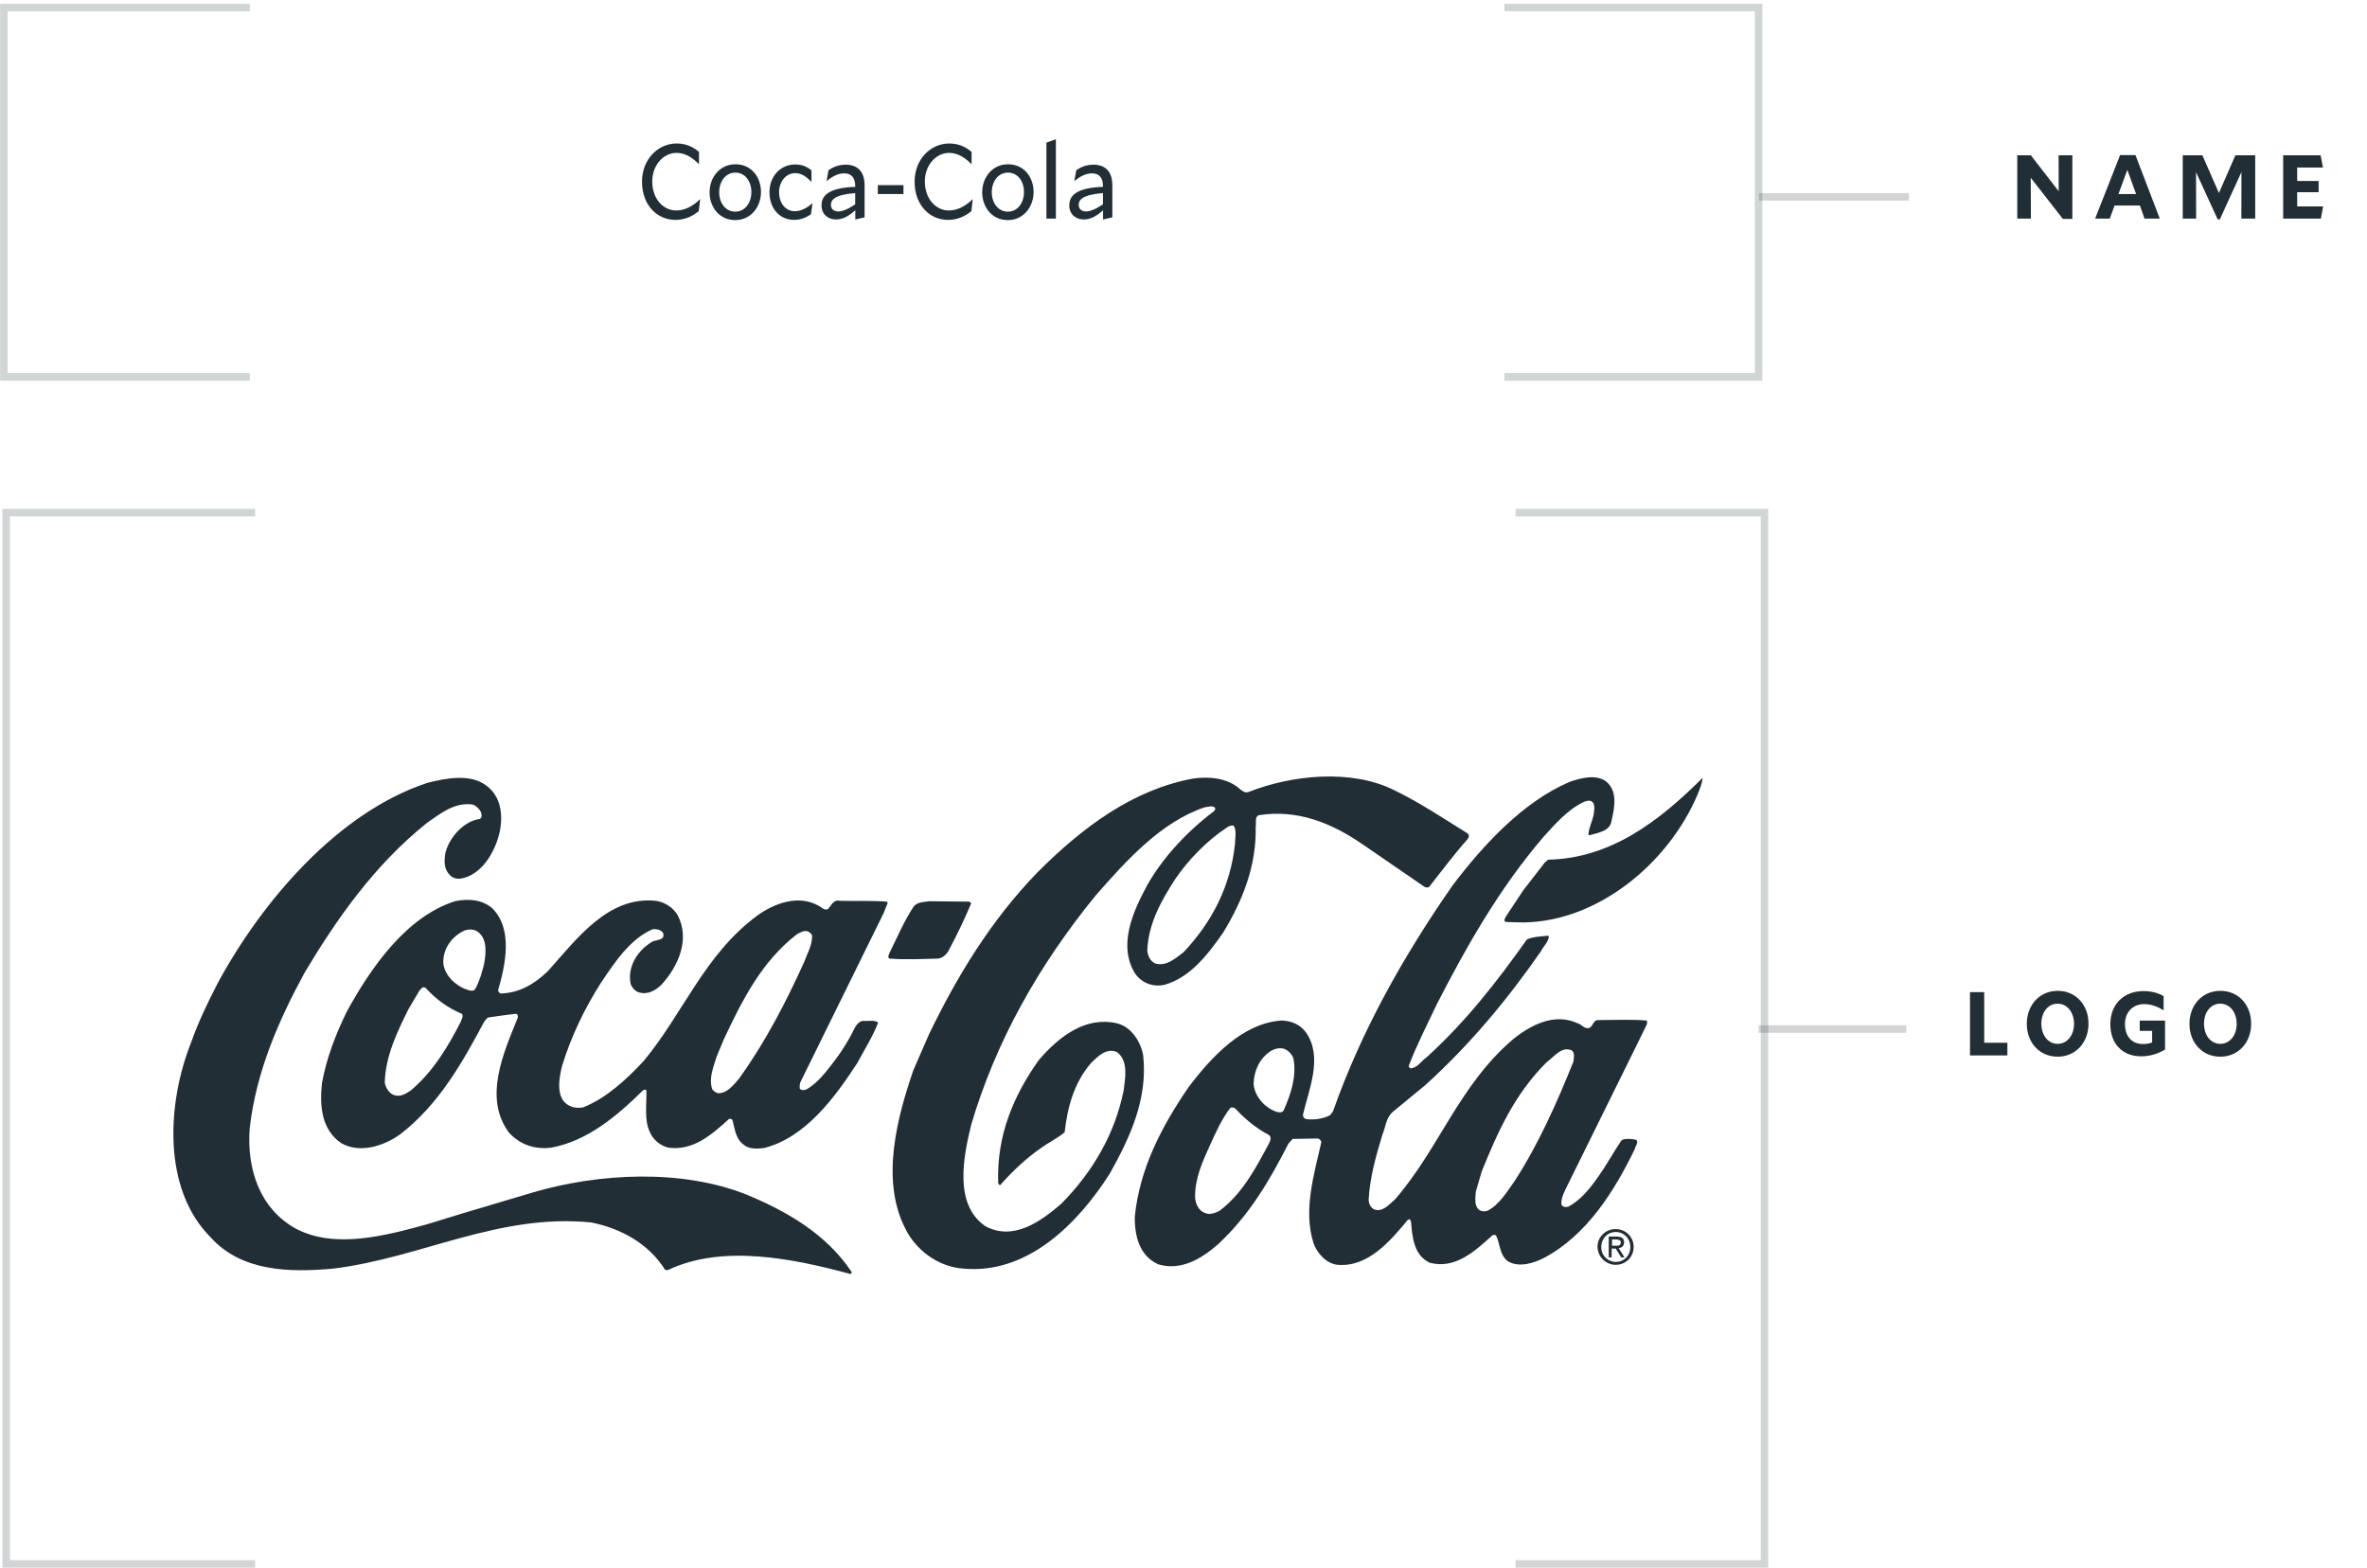 <svg width="314" height="208" viewBox="0 0 314 208" fill="none" xmlns="http://www.w3.org/2000/svg">
<path d="M89.591 29.168C90.906 29.168 91.915 28.65 92.698 28.006L92.88 26.452L92.853 26.438C91.942 27.32 90.879 27.922 89.703 27.922C88.064 27.922 86.525 26.466 86.525 24.058C86.525 21.93 87.995 20.278 89.745 20.278C90.934 20.278 91.915 20.964 92.698 21.762H92.727V20.152C92.055 19.564 91.088 19.032 89.772 19.032C87.281 19.032 85.166 21.132 85.166 24.1C85.166 27.222 87.183 29.168 89.591 29.168ZM94.132 25.5C94.132 27.432 95.392 29.196 97.534 29.196C99.62 29.196 100.95 27.432 100.95 25.472C100.95 23.54 99.718 21.79 97.562 21.79C95.476 21.79 94.132 23.54 94.132 25.5ZM97.562 22.896C98.808 22.896 99.676 24.002 99.676 25.472C99.676 26.928 98.822 28.076 97.534 28.076C96.302 28.076 95.406 26.984 95.406 25.5C95.406 24.044 96.274 22.896 97.562 22.896ZM107.578 28.426L107.788 26.984L107.76 26.97C107.158 27.516 106.29 28.02 105.436 28.02C104.218 28.02 103.35 26.956 103.35 25.486C103.35 24.128 104.232 22.966 105.492 22.966C106.346 22.966 107.032 23.484 107.62 24.114H107.648V22.602C107.144 22.168 106.472 21.818 105.492 21.818C103.462 21.818 102.076 23.456 102.076 25.5C102.076 27.67 103.434 29.168 105.352 29.168C106.262 29.168 107.018 28.818 107.578 28.426ZM114.694 28.832V24.576C114.694 22.742 113.742 21.846 112.188 21.846C111.236 21.846 110.494 22.168 109.906 22.574L109.654 23.988L109.682 24.002C110.55 23.288 111.292 22.994 111.992 22.994C112.916 22.994 113.448 23.54 113.448 24.66V24.786C109.78 24.912 108.982 26.032 108.982 27.25C108.982 28.412 109.822 29.112 110.914 29.112C111.754 29.112 112.58 28.692 113.462 27.894V29.112L114.694 28.832ZM110.228 27.166C110.228 26.55 110.648 25.836 113.448 25.612V27.11C112.412 27.796 111.726 28.048 111.194 28.048C110.606 28.048 110.228 27.712 110.228 27.166ZM116.45 24.562V25.738H119.852V24.562H116.45ZM125.753 29.168C127.069 29.168 128.077 28.65 128.861 28.006L129.043 26.452L129.015 26.438C128.105 27.32 127.041 27.922 125.865 27.922C124.227 27.922 122.687 26.466 122.687 24.058C122.687 21.93 124.157 20.278 125.907 20.278C127.097 20.278 128.077 20.964 128.861 21.762H128.889V20.152C128.217 19.564 127.251 19.032 125.935 19.032C123.443 19.032 121.329 21.132 121.329 24.1C121.329 27.222 123.345 29.168 125.753 29.168ZM130.294 25.5C130.294 27.432 131.554 29.196 133.696 29.196C135.782 29.196 137.112 27.432 137.112 25.472C137.112 23.54 135.88 21.79 133.724 21.79C131.638 21.79 130.294 23.54 130.294 25.5ZM133.724 22.896C134.97 22.896 135.838 24.002 135.838 25.472C135.838 26.928 134.984 28.076 133.696 28.076C132.464 28.076 131.568 26.984 131.568 25.5C131.568 24.044 132.436 22.896 133.724 22.896ZM138.812 29H140.072V18.472L138.812 18.92V29ZM147.561 28.832V24.576C147.561 22.742 146.609 21.846 145.055 21.846C144.103 21.846 143.361 22.168 142.773 22.574L142.521 23.988L142.549 24.002C143.417 23.288 144.159 22.994 144.859 22.994C145.783 22.994 146.315 23.54 146.315 24.66V24.786C142.647 24.912 141.849 26.032 141.849 27.25C141.849 28.412 142.689 29.112 143.781 29.112C144.621 29.112 145.447 28.692 146.329 27.894V29.112L147.561 28.832ZM143.095 27.166C143.095 26.55 143.515 25.836 146.315 25.612V27.11C145.279 27.796 144.593 28.048 144.061 28.048C143.473 28.048 143.095 27.712 143.095 27.166Z" fill="#222E35"/>
<path d="M199.571 1H233.291V50H199.571" stroke="#222E35" stroke-opacity="0.2" stroke-miterlimit="10"/>
<path d="M33.146 1H0.514V50H33.146" stroke="#222E35" stroke-opacity="0.2" stroke-miterlimit="10"/>
<path d="M233.344 26.11H253.241" stroke="#222E35" stroke-opacity="0.2" stroke-miterlimit="10"/>
<path d="M267.605 29H269.417L269.393 23.576L273.653 29.036H274.913V20.6H273.089L273.101 25.364L269.405 20.6H267.605V29ZM277.933 29H279.877L280.513 27.26H283.873L284.485 29H286.513L283.285 20.576H281.245L277.933 29ZM281.029 25.736L282.205 22.532L283.369 25.736H281.029ZM292.162 20.6H289.558V29H291.334L291.322 22.844L294.19 29.096H294.478L297.346 22.82L297.334 29H299.17V20.6H296.542L294.358 25.604L292.162 20.6ZM302.878 29H307.882L308.182 27.38H304.738V25.496H307.582V24.008H304.738V22.22H308.158L307.846 20.6H302.878V29Z" fill="#222E35"/>
<path d="M261.337 140H266.293V138.32H263.221V131.6H261.337V140ZM268.87 135.812C268.87 138.296 270.55 140.168 272.962 140.168C275.338 140.168 277.054 138.308 277.054 135.788C277.054 133.304 275.374 131.432 272.974 131.432C270.586 131.432 268.87 133.304 268.87 135.812ZM270.802 135.788C270.802 134.216 271.726 133.136 272.95 133.136C274.198 133.136 275.134 134.24 275.134 135.812C275.134 137.384 274.186 138.464 272.962 138.464C271.714 138.464 270.802 137.36 270.802 135.788ZM287.212 139.22V135.38H283.852V136.748H285.496V138.284C285.112 138.428 284.728 138.488 284.284 138.488C282.856 138.488 281.896 137.54 281.896 135.836C281.896 134.216 282.976 133.196 284.428 133.196C285.4 133.196 286.216 133.532 286.996 134H287.02V132.116C286.288 131.732 285.448 131.468 284.344 131.468C281.752 131.468 279.952 133.184 279.952 135.86C279.952 138.548 281.656 140.12 284.02 140.12C285.268 140.12 286.312 139.76 287.212 139.22ZM290.448 135.812C290.448 138.296 292.128 140.168 294.54 140.168C296.916 140.168 298.632 138.308 298.632 135.788C298.632 133.304 296.952 131.432 294.552 131.432C292.164 131.432 290.448 133.304 290.448 135.812ZM292.38 135.788C292.38 134.216 293.304 133.136 294.528 133.136C295.776 133.136 296.712 134.24 296.712 135.812C296.712 137.384 295.764 138.464 294.54 138.464C293.292 138.464 292.38 137.36 292.38 135.788Z" fill="#222E35"/>
<path d="M201.049 68H234.077V207.449H201.049" stroke="#222E35" stroke-opacity="0.2" stroke-miterlimit="10"/>
<path d="M28.944 130.296C34.784 119.548 44.812 107.753 56.713 103.84C59.137 103.233 62.388 102.572 64.537 104.225C66.465 105.659 66.741 108.084 66.3 110.288C65.749 112.879 63.931 116.186 60.956 116.572C60.404 116.572 59.964 116.407 59.633 116.021C58.862 115.249 58.917 114.147 59.082 113.155C59.578 111.115 61.507 108.91 63.655 108.635C64.041 108.414 63.876 107.918 63.765 107.643C63.49 107.202 63.104 106.816 62.608 106.706C60.239 106.43 58.421 107.918 56.603 109.186C49.661 114.753 44.647 121.918 40.404 129.029C36.933 135.422 34.013 142.092 33.132 149.588C32.691 155.044 34.454 160.336 39.247 162.981C44.481 165.737 51.258 163.863 56.548 162.43L61.396 160.942L70.653 158.186C79.468 155.596 90.432 155.044 99.028 158.462C104.207 160.611 109.551 163.588 112.967 168.714C112.967 168.824 112.967 168.989 112.802 168.989C105.419 167.005 95.887 164.966 88.559 168.493L88.228 168.438C86.025 164.91 82.278 162.926 78.421 162.155C66.079 160.942 55.887 166.84 44.261 168.273C38.366 168.824 32.029 168.659 27.952 164.139C21.451 157.635 22.222 146.225 25.308 138.399C26.299 135.588 27.567 132.942 28.944 130.296Z" fill="#222E35"/>
<path d="M46.024 134.155C49.11 128.533 53.793 121.643 60.349 119.548C62.112 119.163 63.986 119.328 65.308 120.485C68.118 123.296 67.016 128.092 66.079 131.344C66.079 131.509 66.245 131.729 66.41 131.785C68.889 131.729 70.928 130.517 72.691 128.808C76.548 124.509 80.68 118.832 87.016 119.493C88.173 119.659 89.331 120.375 89.936 121.477C91.534 124.619 89.992 128.147 87.788 130.572C86.961 131.399 85.915 132.005 84.702 131.619C84.206 131.454 83.821 130.958 83.656 130.517C83.215 128.312 84.482 126.218 86.3 125.06C86.796 124.564 88.339 124.895 87.953 123.737C87.623 123.296 87.127 123.241 86.631 123.241C83.6 124.509 81.562 127.651 79.799 130.241C77.54 133.769 75.777 137.462 74.564 141.375C74.234 142.808 73.848 144.627 74.675 145.95C75.281 146.777 76.328 147.107 77.374 146.887C80.405 145.674 83.049 143.249 85.364 140.769C90.653 134.43 93.463 126.548 100.57 121.367C102.774 119.824 105.86 118.666 108.504 120.1C108.945 120.265 109.276 120.816 109.827 120.596C110.267 120.155 110.543 119.273 111.424 119.493C113.353 119.548 115.612 119.438 117.65 119.603L117.761 119.769L117.21 121.147L106.19 143.525C106.08 143.745 106.08 144.076 106.08 144.352C106.245 144.682 106.686 144.627 106.962 144.517C108.559 143.635 109.771 141.926 110.873 140.493C111.865 139.17 112.692 137.792 113.408 136.304C113.683 135.863 114.069 135.367 114.62 135.422C115.226 135.477 115.997 135.257 116.493 135.643C115.777 137.517 114.675 139.226 113.738 140.989C110.763 145.564 106.851 150.911 101.342 152.289C100.405 152.399 99.303 152.454 98.587 151.792C97.54 150.966 97.485 149.698 97.154 148.54C97.044 148.43 96.879 148.375 96.713 148.43C94.399 150.525 91.975 152.674 88.669 152.233C87.678 152.013 86.686 151.241 86.245 150.249C85.419 148.596 85.804 146.501 85.749 144.682C85.694 144.462 85.419 144.572 85.308 144.627C81.727 148.155 77.87 151.352 73.132 152.233C70.928 152.509 69.055 151.848 67.567 150.304C64.041 145.674 66.851 139.556 68.669 135.037C68.724 134.816 68.724 134.54 68.449 134.485C67.181 134.596 65.914 134.816 64.702 134.981L64.261 135.477C61.396 140.824 58.256 146.501 53.077 150.47C50.928 152.013 47.732 153.06 45.253 151.627C42.608 149.808 42.388 146.611 42.718 143.635C43.324 140.328 44.536 137.186 46.024 134.155ZM54.178 133.879C52.691 136.911 51.148 139.997 51.038 143.635C51.203 144.296 51.589 145.068 52.36 145.289C53.187 145.509 53.848 145.068 54.454 144.682C57.429 142.202 59.468 138.785 61.121 135.533C61.231 135.202 61.506 134.816 61.286 134.485C59.523 133.769 57.815 132.556 56.438 131.013L56.162 130.958C55.886 131.013 55.776 131.289 55.611 131.454L54.178 133.879ZM58.807 127.706C58.917 129.304 60.404 130.737 61.837 131.233C62.168 131.344 62.774 131.619 63.049 131.178C63.6 130.186 63.931 129.029 64.206 127.926C64.482 126.438 64.702 124.454 63.27 123.517C62.774 123.241 62.057 123.241 61.562 123.462C59.909 124.233 58.752 125.887 58.807 127.706ZM95.061 140.163C94.675 141.485 94.014 142.918 94.454 144.407C94.565 144.682 94.895 144.903 95.226 145.013C96.438 145.068 97.264 143.966 98.036 143.084C101.562 138.178 104.262 132.942 106.686 127.596C107.072 126.493 107.733 125.446 107.733 124.178C107.733 123.903 107.457 123.737 107.237 123.572C106.686 123.352 106.19 123.682 105.749 123.903C101.011 127.54 98.421 132.777 96.052 137.792L95.061 140.163Z" fill="#222E35"/>
<path d="M117.981 126.438C119.028 124.344 119.909 122.194 121.232 120.21C121.783 119.603 122.609 119.659 123.325 119.548L128.615 119.603L128.835 119.824C127.954 121.918 126.962 124.013 125.86 126.052C125.584 126.603 125.033 127.1 124.427 127.155C122.279 127.21 120.02 127.32 117.981 127.155C117.705 126.989 117.926 126.659 117.981 126.438Z" fill="#222E35"/>
<path d="M123.27 137.131C126.962 129.525 131.37 122.194 137.596 115.745C143.656 109.682 150.268 104.777 158.202 103.288C160.351 102.958 162.83 103.178 164.483 104.666C164.814 104.942 165.199 105.218 165.64 105.052C171.37 102.792 179.304 101.966 184.979 104.832C188.285 106.43 191.425 108.525 194.621 110.509C195.007 110.729 194.841 111.17 194.621 111.391C192.803 113.43 191.26 115.525 189.607 117.619C189.442 117.785 189.111 117.729 188.946 117.619L180.516 111.832C176.604 109.186 172.086 107.312 166.962 108.139C166.411 108.414 166.687 109.131 166.577 109.682C166.687 114.918 164.814 119.493 162.279 123.682C160.24 126.603 157.926 129.635 154.51 130.627C153.023 130.958 151.59 130.462 150.654 129.249C148.174 125.446 150.378 120.761 152.196 117.399C154.29 113.706 157.541 110.233 161.067 107.588C161.122 107.477 161.287 107.312 161.177 107.147C160.847 106.816 160.24 107.036 159.8 107.092C154.07 109.021 149.497 114.036 145.309 118.832C137.761 128.092 132.086 138.178 128.835 149.202C127.843 153.336 126.466 159.729 130.708 162.651C134.4 164.635 137.981 162.099 140.791 159.674C145.034 155.375 147.899 150.359 149.056 144.682C149.276 142.974 149.717 140.714 148.174 139.556C146.797 138.95 145.64 140.107 144.703 141.044C142.499 143.635 141.618 146.777 141.232 150.194C140.24 151.021 139.138 151.517 138.091 152.288C136.163 153.611 134.235 155.43 132.692 157.194C132.527 157.249 132.472 157.029 132.416 156.918C132.196 150.69 134.4 145.399 137.816 140.603C140.516 137.462 144.042 134.761 148.229 135.753C150.103 136.249 151.315 138.178 151.645 139.942C152.306 145.785 149.882 150.911 147.238 155.651C142.995 162.32 136.273 169.099 127.733 168.273C124.482 168.052 121.397 165.792 120.02 162.816C116.824 156.422 119.028 148.155 121.177 141.926L123.27 137.131ZM152.196 126.052C152.251 126.769 152.582 127.54 153.298 127.816C154.731 128.202 155.888 127.155 156.99 126.328C160.847 122.249 163.216 117.509 163.822 112.052C163.822 111.225 164.097 110.233 163.656 109.517C163.326 109.462 162.995 109.572 162.72 109.792C160.13 111.501 157.651 114.036 155.888 116.627C154.014 119.548 152.362 122.47 152.196 126.052Z" fill="#222E35"/>
<path d="M157.651 144.241C160.736 140.162 164.869 135.698 170.048 135.367C171.37 135.422 172.527 135.918 173.298 137.021C175.502 140.273 173.629 144.517 172.858 147.824C172.803 148.099 172.968 148.32 173.188 148.43C174.235 148.596 175.502 148.43 176.439 147.934L176.825 147.438C180.571 136.8 186.136 126.879 192.693 117.454C196.825 111.997 202.059 106.375 208.175 103.729C209.607 103.233 211.701 102.627 213.079 103.674C214.621 104.942 214.181 107.147 213.795 108.8C213.63 110.288 211.977 110.454 210.875 110.785C210.82 110.729 210.764 110.785 210.709 110.729C210.764 109.792 211.26 108.911 211.426 107.974C211.481 107.477 211.591 107.037 211.371 106.54C211.095 106.044 210.489 106.21 210.103 106.375C208.01 107.367 206.357 109.241 204.759 111.005C198.864 117.895 194.566 125.501 190.599 133.218C189.332 135.918 187.954 138.564 186.907 141.32C186.852 141.485 186.907 141.596 187.073 141.706C188.009 141.706 188.505 140.769 189.222 140.273C194.456 135.533 198.643 130.131 202.555 124.619C203.381 124.233 204.373 124.233 205.31 124.123L205.475 124.178C205.42 124.95 204.759 125.501 204.428 126.162C200.076 132.446 195.117 138.454 189.111 143.911L184.759 147.493C183.822 148.32 183.822 149.533 183.381 150.525C182.555 153.281 181.728 156.092 181.563 159.123C181.563 159.619 181.783 160.115 182.224 160.391C183.381 160.887 184.263 159.785 185.089 159.068C190.985 152.233 193.574 143.911 200.792 137.792C203.161 135.918 206.247 134.32 209.332 135.753C209.883 135.918 210.269 136.635 210.93 136.304C211.371 135.974 211.426 135.257 212.032 135.312C214.125 135.312 216.384 135.202 218.423 135.367C218.588 135.533 218.478 135.808 218.423 135.974L216.99 138.895L208.01 157.084C207.624 157.911 207.073 158.792 207.128 159.729C207.238 160.115 207.679 160.17 208.065 160.06C209.773 159.123 210.985 157.58 212.087 155.981C213.189 154.438 214.07 152.785 215.117 151.241C215.668 150.966 216.439 151.076 217.046 151.186C217.431 151.517 216.935 152.013 216.88 152.399C214.236 157.855 210.544 163.863 204.759 166.895C203.437 167.556 201.563 168.162 200.076 167.336C198.919 166.509 199.029 165.076 198.478 163.918C198.368 163.753 198.092 163.808 197.982 163.863C195.613 166.013 193.023 168.383 189.662 167.501C187.569 166.509 187.348 164.139 187.183 162.044C187.073 161.989 187.128 161.824 187.018 161.714L186.742 161.824C184.428 164.635 181.453 168.107 177.486 167.777C175.998 167.666 174.676 166.233 174.235 164.855C172.858 160.501 174.345 155.706 175.282 151.517C175.282 151.296 175.006 151.021 174.786 151.021L171.48 151.076L170.929 151.682C168.505 156.422 165.86 161.052 161.618 165.021C159.414 166.95 156.714 168.603 153.684 167.722C151.149 166.619 150.488 163.918 150.543 161.328C151.205 154.989 154.07 149.477 157.651 144.241ZM158.532 158.792C158.588 159.729 159.028 160.666 159.965 160.942C160.571 161.162 161.232 160.887 161.783 160.611C164.869 158.296 166.687 154.769 168.395 151.572C168.56 151.241 168.67 150.745 168.285 150.525C166.687 149.698 165.144 148.43 163.877 147.052C163.712 146.887 163.436 146.887 163.216 146.942C162.059 148.485 161.287 150.194 160.516 151.903C159.524 154.107 158.532 156.202 158.532 158.792ZM166.301 143.745C166.411 145.399 167.734 146.887 169.221 147.438C169.497 147.548 170.048 147.659 170.268 147.328C171.205 145.233 172.031 142.863 171.59 140.438C171.425 139.887 170.929 139.336 170.323 139.115C169.717 138.95 169.111 139.115 168.615 139.391C167.073 140.383 166.356 142.037 166.301 143.745ZM195.778 158.076C195.723 158.848 195.558 159.84 196.109 160.391C196.439 160.722 196.935 160.722 197.321 160.611C198.919 159.785 199.91 158.076 200.902 156.698C204.153 151.682 206.522 146.281 208.726 140.824C208.781 140.328 208.946 139.666 208.506 139.336C207.183 138.729 206.191 140.162 205.2 140.879C200.902 145.123 198.643 150.249 196.549 155.43L195.778 158.076Z" fill="#222E35"/>
<path d="M202.059 118.115L204.924 114.422L205.365 114.036C213.63 113.871 220.076 108.966 225.861 103.178C225.806 103.95 225.475 104.666 225.2 105.383C221.398 114.367 212.142 122.194 202.169 122.359L199.8 122.304C199.359 122.194 199.69 121.753 199.8 121.533L202.059 118.115Z" fill="#222E35"/>
<path d="M212.417 165.407C212.417 164.304 213.244 163.422 214.346 163.422C215.393 163.422 216.274 164.249 216.274 165.407C216.274 166.564 215.448 167.391 214.346 167.391C213.299 167.391 212.417 166.564 212.417 165.407ZM214.346 167.777C215.613 167.777 216.715 166.785 216.715 165.407C216.715 164.029 215.613 163.036 214.346 163.036C213.023 163.036 211.922 164.029 211.922 165.407C211.977 166.785 213.079 167.777 214.346 167.777ZM213.85 165.627H214.346L215.062 166.785H215.503L214.731 165.572C215.117 165.517 215.448 165.296 215.448 164.8C215.448 164.249 215.117 164.029 214.456 164.029H213.409V166.785H213.795V165.627H213.85ZM213.85 165.241V164.414H214.401C214.676 164.414 215.007 164.47 215.007 164.8C215.007 165.241 214.676 165.241 214.346 165.241H213.85Z" fill="#222E35"/>
<path d="M33.843 207.449H0.815V68H33.843" stroke="#222E35" stroke-opacity="0.2" stroke-miterlimit="10"/>
<line x1="233.291" y1="136.5" x2="252.87" y2="136.5" stroke="#222E35" stroke-opacity="0.2"/>
</svg>
